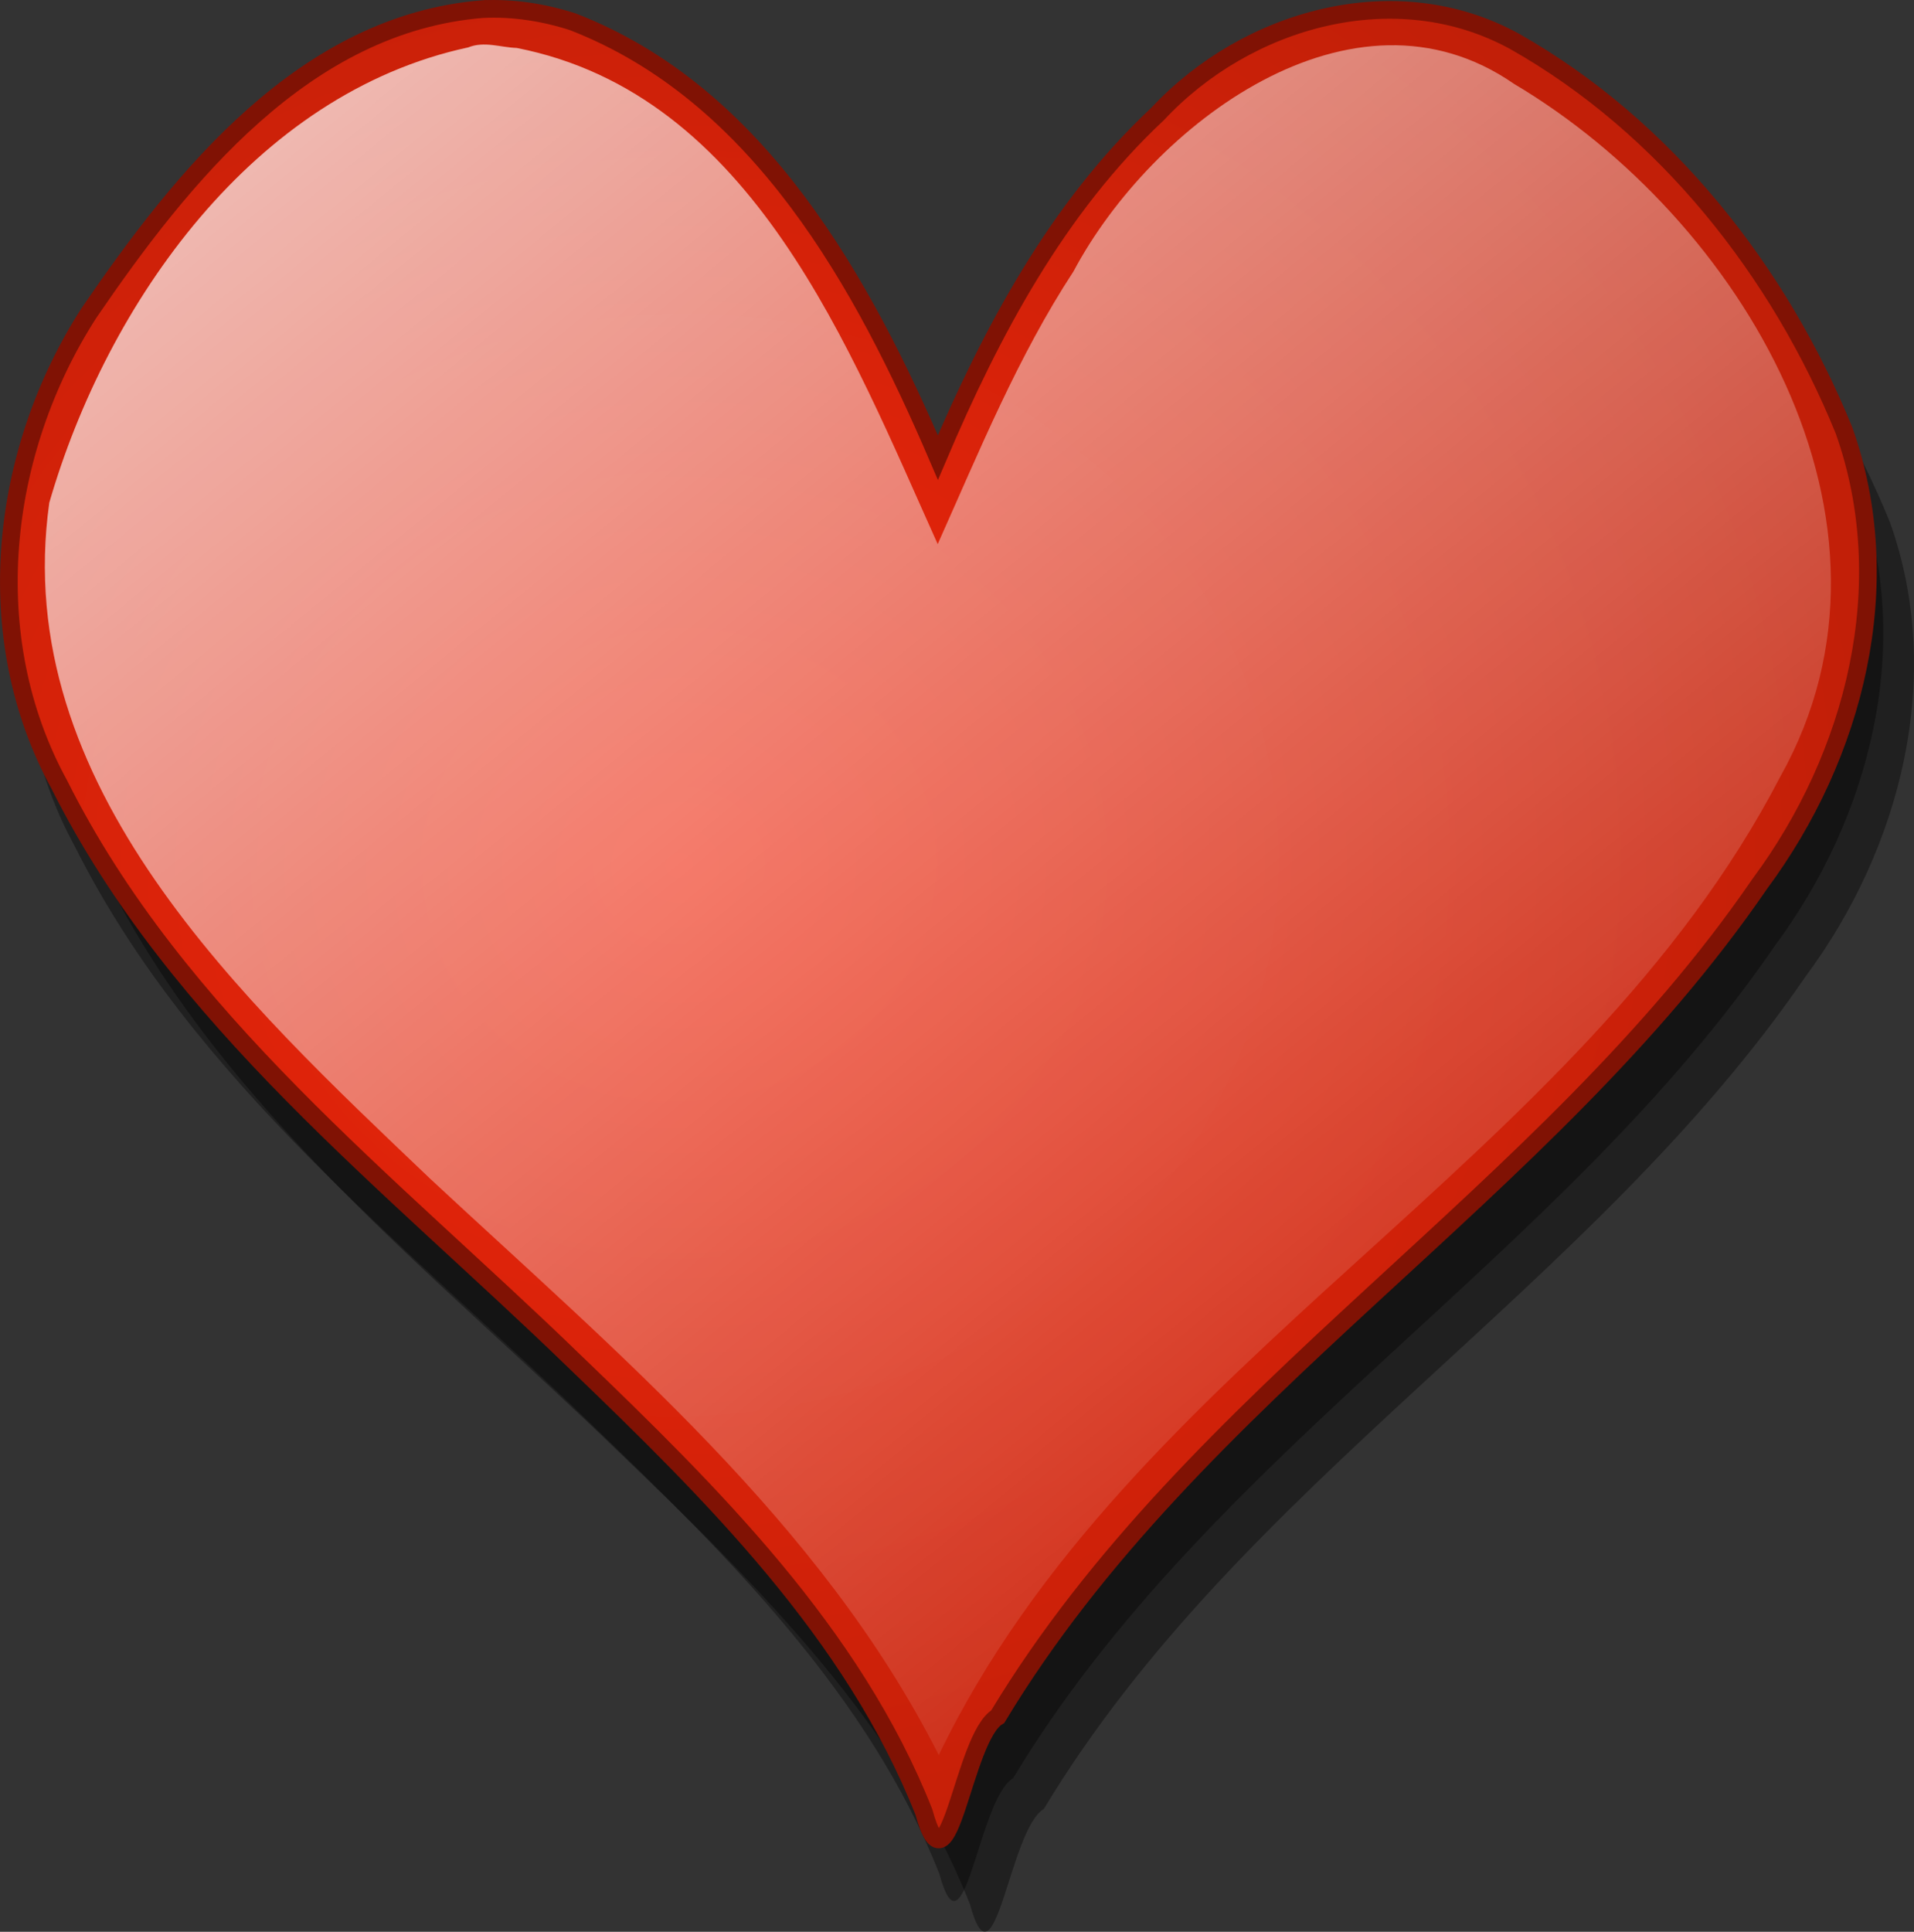 <?xml version="1.0" encoding="UTF-8" standalone="no"?>
<!-- Created with Inkscape (http://www.inkscape.org/) -->

<svg
   xmlns:dc="http://purl.org/dc/elements/1.1/"
   xmlns:cc="http://creativecommons.org/ns#"
   xmlns:rdf="http://www.w3.org/1999/02/22-rdf-syntax-ns#"
   xmlns:svg="http://www.w3.org/2000/svg"
   xmlns="http://www.w3.org/2000/svg"
   xmlns:xlink="http://www.w3.org/1999/xlink"
   xmlns:sodipodi="http://sodipodi.sourceforge.net/DTD/sodipodi-0.dtd"
   xmlns:inkscape="http://www.inkscape.org/namespaces/inkscape"
   width="30.589mm"
   height="30.867mm"
   viewBox="0 0 108.387 109.371"
   id="svg4238"
   version="1.1"
   inkscape:version="0.91 r13725"
   sodipodi:docname="red_heart.svg">
  <rect x="0" y="0" width="108.387" height="109.371" fill="#333333" stroke="none"/>
  <defs
     id="defs4240">
    <radialGradient
       id="radialGradient2224"
       gradientUnits="userSpaceOnUse"
       cy="-79.051"
       cx="-225"
       gradientTransform="matrix(1.275,-0.077,0.071,1.172,67.41,-3.718)"
       r="53.136"
       inkscape:collect="always">
      <stop
         id="stop2220"
         style="stop-color:#ee260b"
         offset="0" />
      <stop
         id="stop2222"
         style="stop-color:#c21f08"
         offset="1" />
    </radialGradient>
    <linearGradient
       id="linearGradient4102"
       y2="-28.656"
       xlink:href="#linearGradient4094"
       gradientUnits="userSpaceOnUse"
       x2="-188.8"
       y1="-152.01"
       x1="-289.21"
       inkscape:collect="always" />
    <linearGradient
       id="linearGradient4094"
       inkscape:collect="always">
      <stop
         id="stop4096"
         style="stop-color:#ffffff"
         offset="0" />
      <stop
         id="stop4098"
         style="stop-color:#ffffff;stop-opacity:0"
         offset="1" />
    </linearGradient>
  </defs>
  <sodipodi:namedview
     id="base"
     pagecolor="#ffffff"
     bordercolor="#666666"
     borderopacity="1.0"
     inkscape:pageopacity="0.0"
     inkscape:pageshadow="2"
     inkscape:zoom="0.35"
     inkscape:cx="-147.94928"
     inkscape:cy="-291.02904"
     inkscape:document-units="px"
     inkscape:current-layer="layer1"
     showgrid="false"
     fit-margin-top="0"
     fit-margin-left="0"
     fit-margin-right="0"
     fit-margin-bottom="0"
     inkscape:window-width="1440"
     inkscape:window-height="871"
     inkscape:window-x="-4"
     inkscape:window-y="0"
     inkscape:window-maximized="1" />
  <g
     inkscape:label="Layer 1"
     inkscape:groupmode="layer"
     id="layer1"
     transform="translate(-191.521,-131.963)">
    <g
       id="g1388"
       transform="translate(455.062,259.987)">
      <path
         inkscape:connector-curvature="0"
         id="path3157"
         style="fill:#000000;fill-opacity:0.368"
         d="m -233.59,-122.29 c -10.08,0.82 -17,9.45 -22.29,17.2 -5.06,7.861 -6.28,18.341 -1.69,26.715 6.67,13.295 18.75,22.538 29.22,32.696 7.74,7.432 15.73,15.338 19.74,25.477 1.41,5.193 2.22,-4.242 4.18,-5.407 11.16,-18.502 31.01,-29.43 43.15,-47.148 5.39,-7.264 7.87,-16.962 4.77,-25.684 -3.66,-8.999 -10.11,-17.199 -18.65,-22.019 -6.72,-3.7 -15.16,-1.31 -20.21,4.1 -5.7,5.33 -9.43,12.36 -12.44,19.463 -4.25,-9.883 -10.11,-20.573 -20.68,-24.673 -1.64,-0.52 -3.37,-0.8 -5.1,-0.72 z" />
      <path
         inkscape:connector-curvature="0"
         id="path2266"
         style="fill:#000000;fill-opacity:0.368"
         d="m -235.33,-124.03 c -10.08,0.82 -17,9.45 -22.3,17.2 -5.05,7.86 -6.27,18.34 -1.68,26.713 6.66,13.296 18.75,22.539 29.22,32.697 7.73,7.432 15.73,15.338 19.74,25.476 1.41,5.193 2.21,-4.242 4.18,-5.406 11.16,-18.502 31.01,-29.43 43.15,-47.148 5.39,-7.264 7.87,-16.962 4.77,-25.682 -3.66,-9 -10.12,-17.2 -18.65,-22.02 -6.72,-3.7 -15.16,-1.31 -20.21,4.1 -5.7,5.33 -9.43,12.36 -12.45,19.462 -4.24,-9.882 -10.1,-20.572 -20.67,-24.672 -1.64,-0.52 -3.37,-0.8 -5.1,-0.72 z" />
      <path
         inkscape:connector-curvature="0"
         id="path2196"
         style="fill:url(#radialGradient2224);stroke:#801204"
         d="m -236.2,-127.51 c -10.08,0.81 -17,9.45 -22.3,17.2 -5.06,7.86 -6.27,18.338 -1.68,26.711 6.66,13.296 18.75,22.539 29.22,32.697 7.73,7.432 15.73,15.338 19.74,25.476 1.41,5.193 2.21,-4.242 4.18,-5.406 11.16,-18.502 31.01,-29.43 43.15,-47.148 5.39,-7.264 7.87,-16.962 4.77,-25.68 -3.66,-9 -10.12,-17.2 -18.65,-22.02 -6.73,-3.7 -15.16,-1.31 -20.21,4.1 -5.7,5.33 -9.43,12.36 -12.45,19.46 -4.24,-9.88 -10.1,-20.57 -20.67,-24.67 -1.64,-0.53 -3.37,-0.8 -5.1,-0.72 z" />
      <path
         inkscape:connector-curvature="0"
         id="path3175"
         style="fill:url(#linearGradient4102)"
         d="m -237.03,-125.34 c -12.13,2.61 -20.45,14.47 -23.72,25.778 -2.25,16.002 11.05,28.24 21.53,38.237 10.57,9.847 22.19,19.513 28.84,32.669 10.84,-22.484 36.28,-33.454 47.66,-55.406 8.09,-14.441 -2.25,-31.598 -15.09,-39.218 -9.13,-6.33 -20.51,2.3 -24.94,10.62 -3.16,4.83 -5.34,10.19 -7.69,15.441 -4.98,-11.051 -10.49,-25.471 -23.84,-28.091 -0.92,-0.03 -1.83,-0.4 -2.75,-0.03 z" />
    </g>
  </g>
</svg>
